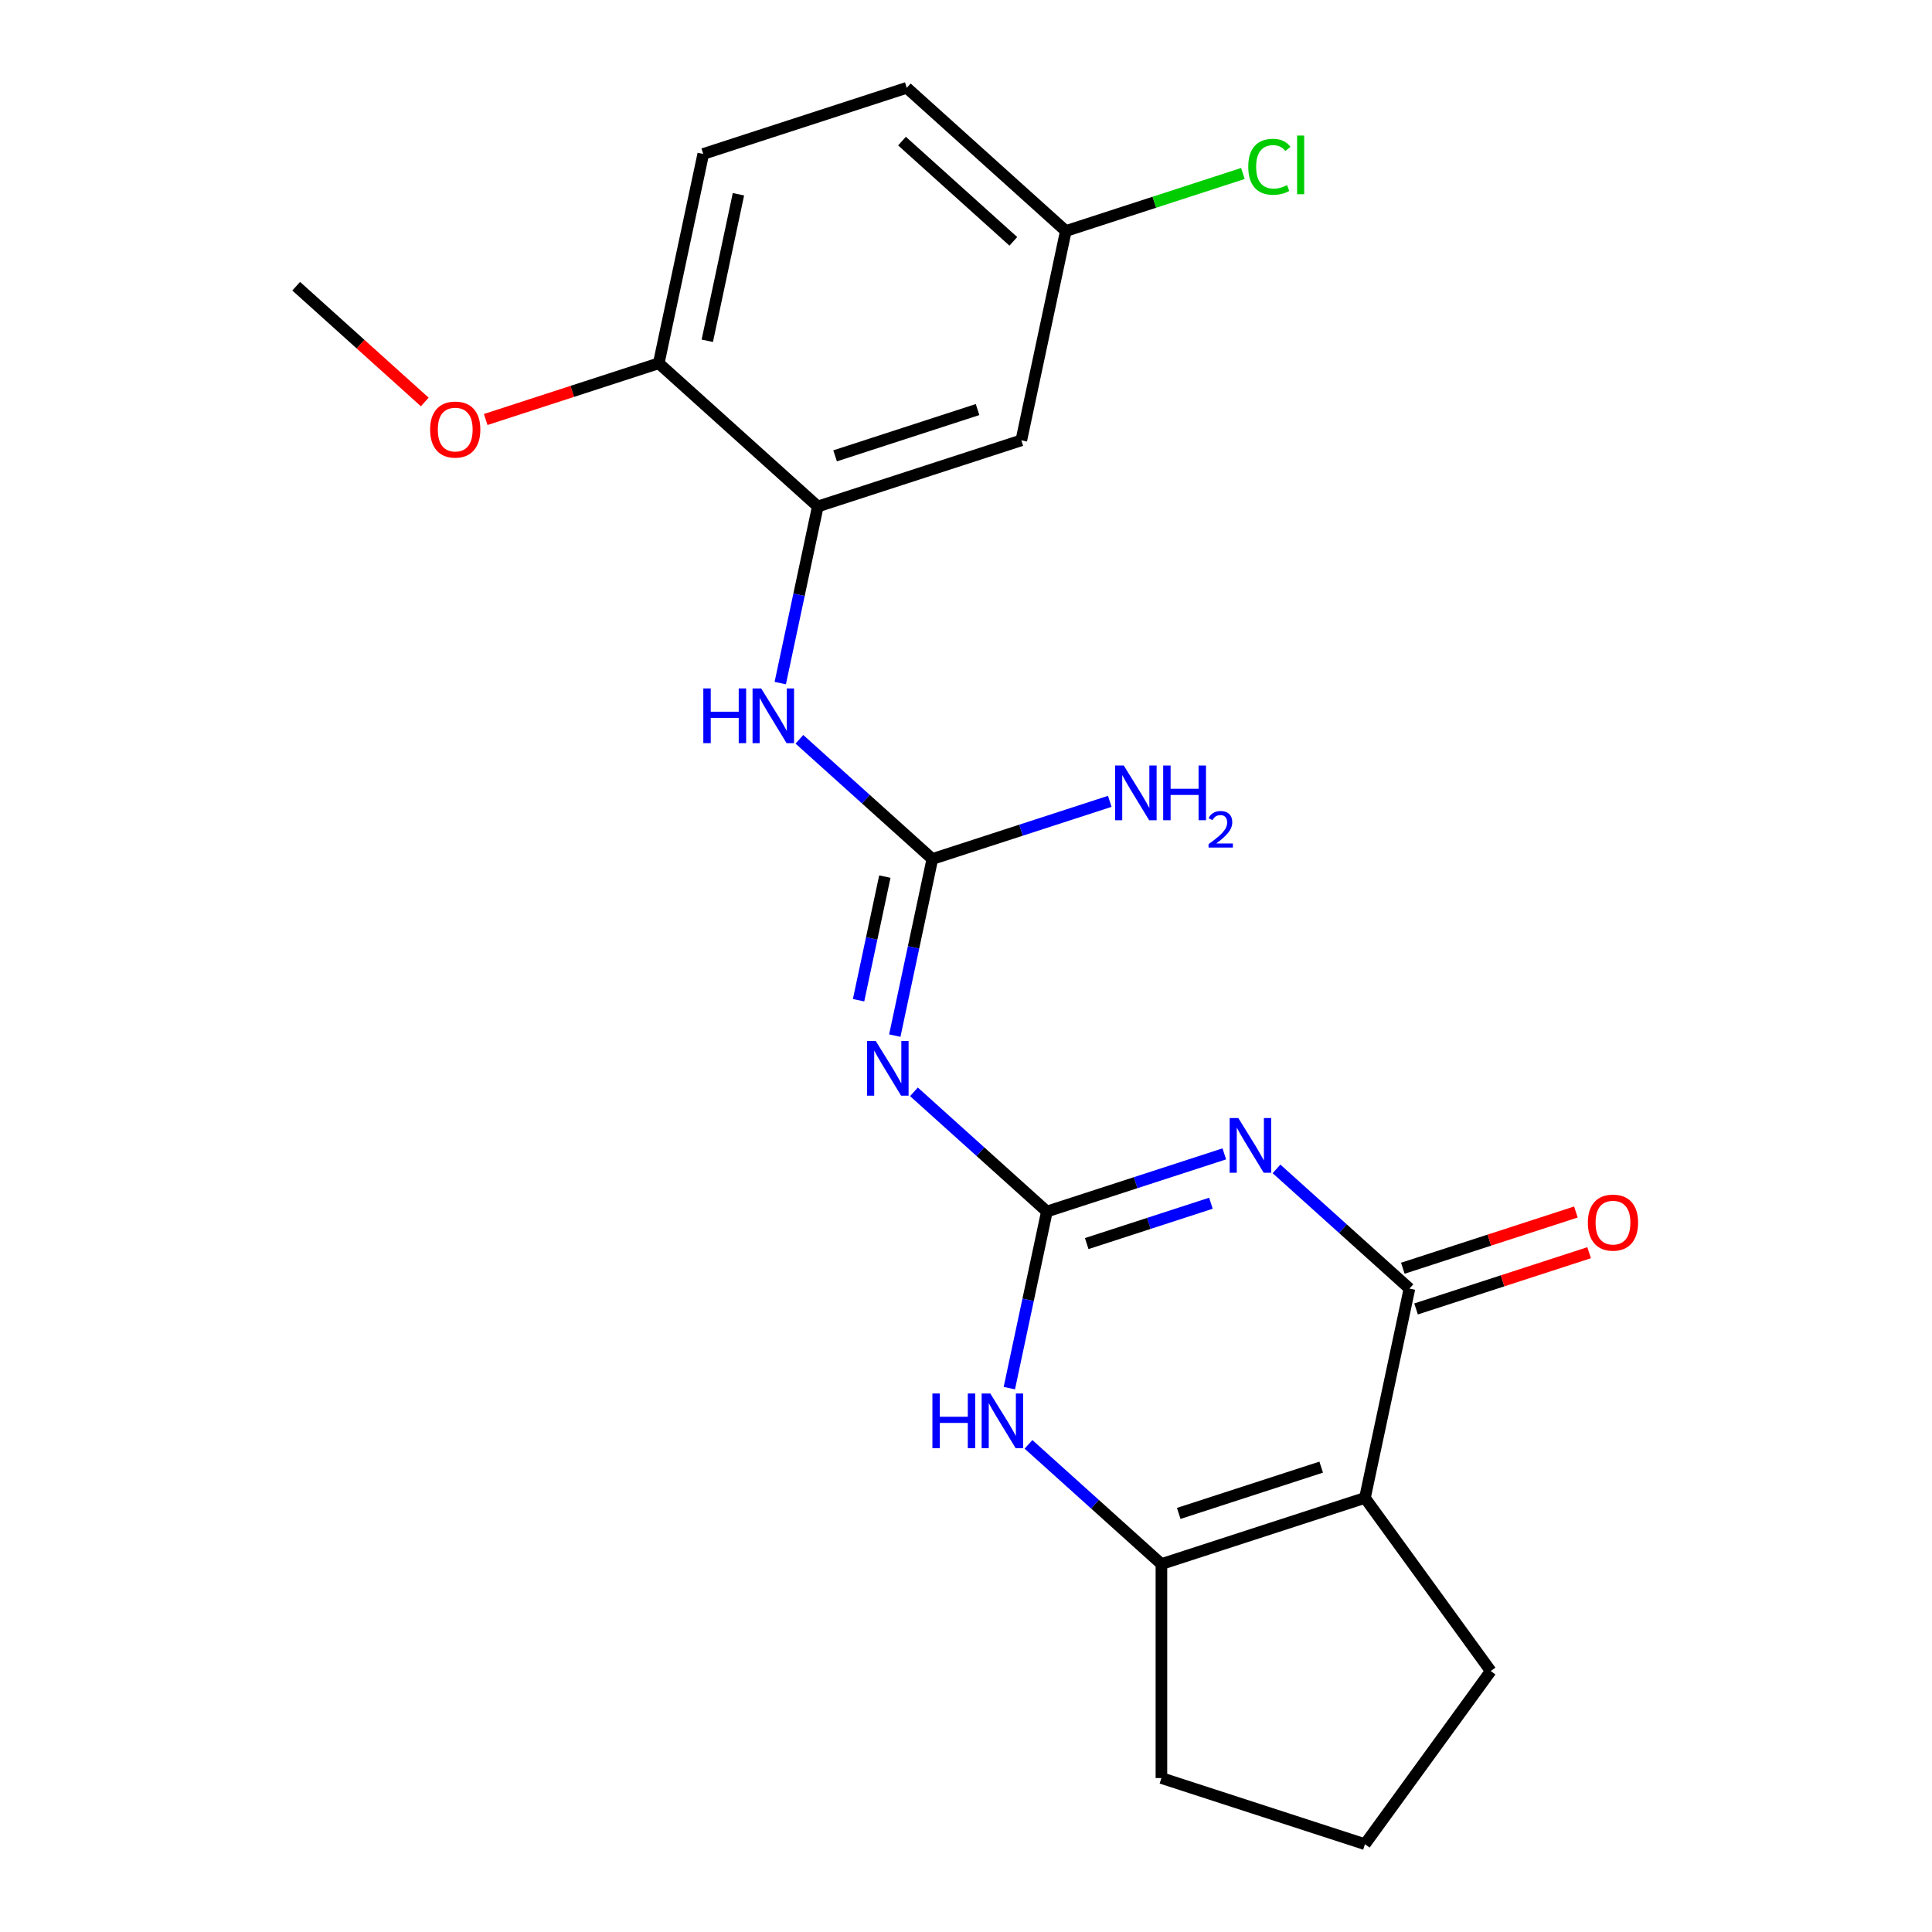 <?xml version='1.0' encoding='iso-8859-1'?>
<svg version='1.1' baseProfile='full'
              xmlns='http://www.w3.org/2000/svg'
                      xmlns:rdkit='http://www.rdkit.org/xml'
                      xmlns:xlink='http://www.w3.org/1999/xlink'
                  xml:space='preserve'
width='1000px' height='1000px' viewBox='0 0 1000 1000'>
<!-- END OF HEADER -->
<rect style='opacity:1.0;fill:#FFFFFF;stroke:none' width='1000' height='1000' x='0' y='0'> </rect>
<path class='bond-0' d='M 633.7,597.242 L 587.782,612.162' style='fill:none;fill-rule:evenodd;stroke:#0000FF;stroke-width:6px;stroke-linecap:butt;stroke-linejoin:miter;stroke-opacity:1' />
<path class='bond-0' d='M 587.782,612.162 L 541.863,627.082' style='fill:none;fill-rule:evenodd;stroke:#000000;stroke-width:6px;stroke-linecap:butt;stroke-linejoin:miter;stroke-opacity:1' />
<path class='bond-0' d='M 626.771,622.787 L 594.627,633.231' style='fill:none;fill-rule:evenodd;stroke:#0000FF;stroke-width:6px;stroke-linecap:butt;stroke-linejoin:miter;stroke-opacity:1' />
<path class='bond-0' d='M 594.627,633.231 L 562.484,643.675' style='fill:none;fill-rule:evenodd;stroke:#000000;stroke-width:6px;stroke-linecap:butt;stroke-linejoin:miter;stroke-opacity:1' />
<path class='bond-1' d='M 660.719,605.016 L 695.123,635.994' style='fill:none;fill-rule:evenodd;stroke:#0000FF;stroke-width:6px;stroke-linecap:butt;stroke-linejoin:miter;stroke-opacity:1' />
<path class='bond-1' d='M 695.123,635.994 L 729.526,666.971' style='fill:none;fill-rule:evenodd;stroke:#000000;stroke-width:6px;stroke-linecap:butt;stroke-linejoin:miter;stroke-opacity:1' />
<path class='bond-3' d='M 541.863,627.082 L 507.459,596.105' style='fill:none;fill-rule:evenodd;stroke:#000000;stroke-width:6px;stroke-linecap:butt;stroke-linejoin:miter;stroke-opacity:1' />
<path class='bond-3' d='M 507.459,596.105 L 473.055,565.127' style='fill:none;fill-rule:evenodd;stroke:#0000FF;stroke-width:6px;stroke-linecap:butt;stroke-linejoin:miter;stroke-opacity:1' />
<path class='bond-5' d='M 541.863,627.082 L 532.147,672.791' style='fill:none;fill-rule:evenodd;stroke:#000000;stroke-width:6px;stroke-linecap:butt;stroke-linejoin:miter;stroke-opacity:1' />
<path class='bond-5' d='M 532.147,672.791 L 522.431,718.5' style='fill:none;fill-rule:evenodd;stroke:#0000FF;stroke-width:6px;stroke-linecap:butt;stroke-linejoin:miter;stroke-opacity:1' />
<path class='bond-2' d='M 729.526,666.971 L 706.496,775.319' style='fill:none;fill-rule:evenodd;stroke:#000000;stroke-width:6px;stroke-linecap:butt;stroke-linejoin:miter;stroke-opacity:1' />
<path class='bond-10' d='M 732.949,677.506 L 777.738,662.953' style='fill:none;fill-rule:evenodd;stroke:#000000;stroke-width:6px;stroke-linecap:butt;stroke-linejoin:miter;stroke-opacity:1' />
<path class='bond-10' d='M 777.738,662.953 L 822.527,648.4' style='fill:none;fill-rule:evenodd;stroke:#FF0000;stroke-width:6px;stroke-linecap:butt;stroke-linejoin:miter;stroke-opacity:1' />
<path class='bond-10' d='M 726.103,656.436 L 770.892,641.884' style='fill:none;fill-rule:evenodd;stroke:#000000;stroke-width:6px;stroke-linecap:butt;stroke-linejoin:miter;stroke-opacity:1' />
<path class='bond-10' d='M 770.892,641.884 L 815.681,627.331' style='fill:none;fill-rule:evenodd;stroke:#FF0000;stroke-width:6px;stroke-linecap:butt;stroke-linejoin:miter;stroke-opacity:1' />
<path class='bond-4' d='M 706.496,775.319 L 601.15,809.548' style='fill:none;fill-rule:evenodd;stroke:#000000;stroke-width:6px;stroke-linecap:butt;stroke-linejoin:miter;stroke-opacity:1' />
<path class='bond-4' d='M 683.848,759.384 L 610.106,783.344' style='fill:none;fill-rule:evenodd;stroke:#000000;stroke-width:6px;stroke-linecap:butt;stroke-linejoin:miter;stroke-opacity:1' />
<path class='bond-15' d='M 706.496,775.319 L 771.604,864.932' style='fill:none;fill-rule:evenodd;stroke:#000000;stroke-width:6px;stroke-linecap:butt;stroke-linejoin:miter;stroke-opacity:1' />
<path class='bond-6' d='M 463.144,536.034 L 472.86,490.325' style='fill:none;fill-rule:evenodd;stroke:#0000FF;stroke-width:6px;stroke-linecap:butt;stroke-linejoin:miter;stroke-opacity:1' />
<path class='bond-6' d='M 472.86,490.325 L 482.576,444.616' style='fill:none;fill-rule:evenodd;stroke:#000000;stroke-width:6px;stroke-linecap:butt;stroke-linejoin:miter;stroke-opacity:1' />
<path class='bond-6' d='M 444.39,517.716 L 451.191,485.719' style='fill:none;fill-rule:evenodd;stroke:#0000FF;stroke-width:6px;stroke-linecap:butt;stroke-linejoin:miter;stroke-opacity:1' />
<path class='bond-6' d='M 451.191,485.719 L 457.992,453.723' style='fill:none;fill-rule:evenodd;stroke:#000000;stroke-width:6px;stroke-linecap:butt;stroke-linejoin:miter;stroke-opacity:1' />
<path class='bond-16' d='M 601.15,809.548 L 601.15,920.316' style='fill:none;fill-rule:evenodd;stroke:#000000;stroke-width:6px;stroke-linecap:butt;stroke-linejoin:miter;stroke-opacity:1' />
<path class='bond-22' d='M 601.15,809.548 L 566.746,778.571' style='fill:none;fill-rule:evenodd;stroke:#000000;stroke-width:6px;stroke-linecap:butt;stroke-linejoin:miter;stroke-opacity:1' />
<path class='bond-22' d='M 566.746,778.571 L 532.342,747.593' style='fill:none;fill-rule:evenodd;stroke:#0000FF;stroke-width:6px;stroke-linecap:butt;stroke-linejoin:miter;stroke-opacity:1' />
<path class='bond-8' d='M 482.576,444.616 L 448.172,413.639' style='fill:none;fill-rule:evenodd;stroke:#000000;stroke-width:6px;stroke-linecap:butt;stroke-linejoin:miter;stroke-opacity:1' />
<path class='bond-8' d='M 448.172,413.639 L 413.768,382.661' style='fill:none;fill-rule:evenodd;stroke:#0000FF;stroke-width:6px;stroke-linecap:butt;stroke-linejoin:miter;stroke-opacity:1' />
<path class='bond-12' d='M 482.576,444.616 L 528.495,429.696' style='fill:none;fill-rule:evenodd;stroke:#000000;stroke-width:6px;stroke-linecap:butt;stroke-linejoin:miter;stroke-opacity:1' />
<path class='bond-12' d='M 528.495,429.696 L 574.414,414.776' style='fill:none;fill-rule:evenodd;stroke:#0000FF;stroke-width:6px;stroke-linecap:butt;stroke-linejoin:miter;stroke-opacity:1' />
<path class='bond-7' d='M 423.289,262.15 L 413.573,307.859' style='fill:none;fill-rule:evenodd;stroke:#000000;stroke-width:6px;stroke-linecap:butt;stroke-linejoin:miter;stroke-opacity:1' />
<path class='bond-7' d='M 413.573,307.859 L 403.858,353.568' style='fill:none;fill-rule:evenodd;stroke:#0000FF;stroke-width:6px;stroke-linecap:butt;stroke-linejoin:miter;stroke-opacity:1' />
<path class='bond-9' d='M 423.289,262.15 L 528.636,227.921' style='fill:none;fill-rule:evenodd;stroke:#000000;stroke-width:6px;stroke-linecap:butt;stroke-linejoin:miter;stroke-opacity:1' />
<path class='bond-9' d='M 432.245,235.946 L 505.988,211.986' style='fill:none;fill-rule:evenodd;stroke:#000000;stroke-width:6px;stroke-linecap:butt;stroke-linejoin:miter;stroke-opacity:1' />
<path class='bond-11' d='M 423.289,262.15 L 340.972,188.031' style='fill:none;fill-rule:evenodd;stroke:#000000;stroke-width:6px;stroke-linecap:butt;stroke-linejoin:miter;stroke-opacity:1' />
<path class='bond-14' d='M 528.636,227.921 L 551.666,119.573' style='fill:none;fill-rule:evenodd;stroke:#000000;stroke-width:6px;stroke-linecap:butt;stroke-linejoin:miter;stroke-opacity:1' />
<path class='bond-13' d='M 340.972,188.031 L 364.002,79.684' style='fill:none;fill-rule:evenodd;stroke:#000000;stroke-width:6px;stroke-linecap:butt;stroke-linejoin:miter;stroke-opacity:1' />
<path class='bond-13' d='M 366.096,176.385 L 382.217,100.542' style='fill:none;fill-rule:evenodd;stroke:#000000;stroke-width:6px;stroke-linecap:butt;stroke-linejoin:miter;stroke-opacity:1' />
<path class='bond-19' d='M 340.972,188.031 L 296.183,202.584' style='fill:none;fill-rule:evenodd;stroke:#000000;stroke-width:6px;stroke-linecap:butt;stroke-linejoin:miter;stroke-opacity:1' />
<path class='bond-19' d='M 296.183,202.584 L 251.395,217.137' style='fill:none;fill-rule:evenodd;stroke:#FF0000;stroke-width:6px;stroke-linecap:butt;stroke-linejoin:miter;stroke-opacity:1' />
<path class='bond-17' d='M 364.002,79.684 L 469.349,45.455' style='fill:none;fill-rule:evenodd;stroke:#000000;stroke-width:6px;stroke-linecap:butt;stroke-linejoin:miter;stroke-opacity:1' />
<path class='bond-18' d='M 551.666,119.573 L 597.495,104.682' style='fill:none;fill-rule:evenodd;stroke:#000000;stroke-width:6px;stroke-linecap:butt;stroke-linejoin:miter;stroke-opacity:1' />
<path class='bond-18' d='M 597.495,104.682 L 643.324,89.792' style='fill:none;fill-rule:evenodd;stroke:#00CC00;stroke-width:6px;stroke-linecap:butt;stroke-linejoin:miter;stroke-opacity:1' />
<path class='bond-24' d='M 551.666,119.573 L 469.349,45.455' style='fill:none;fill-rule:evenodd;stroke:#000000;stroke-width:6px;stroke-linecap:butt;stroke-linejoin:miter;stroke-opacity:1' />
<path class='bond-24' d='M 524.495,124.919 L 466.873,73.036' style='fill:none;fill-rule:evenodd;stroke:#000000;stroke-width:6px;stroke-linecap:butt;stroke-linejoin:miter;stroke-opacity:1' />
<path class='bond-20' d='M 771.604,864.932 L 706.496,954.545' style='fill:none;fill-rule:evenodd;stroke:#000000;stroke-width:6px;stroke-linecap:butt;stroke-linejoin:miter;stroke-opacity:1' />
<path class='bond-23' d='M 601.15,920.316 L 706.496,954.545' style='fill:none;fill-rule:evenodd;stroke:#000000;stroke-width:6px;stroke-linecap:butt;stroke-linejoin:miter;stroke-opacity:1' />
<path class='bond-21' d='M 219.856,208.062 L 186.582,178.102' style='fill:none;fill-rule:evenodd;stroke:#FF0000;stroke-width:6px;stroke-linecap:butt;stroke-linejoin:miter;stroke-opacity:1' />
<path class='bond-21' d='M 186.582,178.102 L 153.309,148.142' style='fill:none;fill-rule:evenodd;stroke:#000000;stroke-width:6px;stroke-linecap:butt;stroke-linejoin:miter;stroke-opacity:1' />
<path  class='atom-0' d='M 640.95 578.693
L 650.23 593.693
Q 651.15 595.173, 652.63 597.853
Q 654.11 600.533, 654.19 600.693
L 654.19 578.693
L 657.95 578.693
L 657.95 607.013
L 654.07 607.013
L 644.11 590.613
Q 642.95 588.693, 641.71 586.493
Q 640.51 584.293, 640.15 583.613
L 640.15 607.013
L 636.47 607.013
L 636.47 578.693
L 640.95 578.693
' fill='#0000FF'/>
<path  class='atom-4' d='M 453.286 538.804
L 462.566 553.804
Q 463.486 555.284, 464.966 557.964
Q 466.446 560.644, 466.526 560.804
L 466.526 538.804
L 470.286 538.804
L 470.286 567.124
L 466.406 567.124
L 456.446 550.724
Q 455.286 548.804, 454.046 546.604
Q 452.846 544.404, 452.486 543.724
L 452.486 567.124
L 448.806 567.124
L 448.806 538.804
L 453.286 538.804
' fill='#0000FF'/>
<path  class='atom-6' d='M 482.613 721.27
L 486.453 721.27
L 486.453 733.31
L 500.933 733.31
L 500.933 721.27
L 504.773 721.27
L 504.773 749.59
L 500.933 749.59
L 500.933 736.51
L 486.453 736.51
L 486.453 749.59
L 482.613 749.59
L 482.613 721.27
' fill='#0000FF'/>
<path  class='atom-6' d='M 512.573 721.27
L 521.853 736.27
Q 522.773 737.75, 524.253 740.43
Q 525.733 743.11, 525.813 743.27
L 525.813 721.27
L 529.573 721.27
L 529.573 749.59
L 525.693 749.59
L 515.733 733.19
Q 514.573 731.27, 513.333 729.07
Q 512.133 726.87, 511.773 726.19
L 511.773 749.59
L 508.093 749.59
L 508.093 721.27
L 512.573 721.27
' fill='#0000FF'/>
<path  class='atom-9' d='M 364.039 356.338
L 367.879 356.338
L 367.879 368.378
L 382.359 368.378
L 382.359 356.338
L 386.199 356.338
L 386.199 384.658
L 382.359 384.658
L 382.359 371.578
L 367.879 371.578
L 367.879 384.658
L 364.039 384.658
L 364.039 356.338
' fill='#0000FF'/>
<path  class='atom-9' d='M 393.999 356.338
L 403.279 371.338
Q 404.199 372.818, 405.679 375.498
Q 407.159 378.178, 407.239 378.338
L 407.239 356.338
L 410.999 356.338
L 410.999 384.658
L 407.119 384.658
L 397.159 368.258
Q 395.999 366.338, 394.759 364.138
Q 393.559 361.938, 393.199 361.258
L 393.199 384.658
L 389.519 384.658
L 389.519 356.338
L 393.999 356.338
' fill='#0000FF'/>
<path  class='atom-11' d='M 821.873 632.822
Q 821.873 626.022, 825.233 622.222
Q 828.593 618.422, 834.873 618.422
Q 841.153 618.422, 844.513 622.222
Q 847.873 626.022, 847.873 632.822
Q 847.873 639.702, 844.473 643.622
Q 841.073 647.502, 834.873 647.502
Q 828.633 647.502, 825.233 643.622
Q 821.873 639.742, 821.873 632.822
M 834.873 644.302
Q 839.193 644.302, 841.513 641.422
Q 843.873 638.502, 843.873 632.822
Q 843.873 627.262, 841.513 624.462
Q 839.193 621.622, 834.873 621.622
Q 830.553 621.622, 828.193 624.422
Q 825.873 627.222, 825.873 632.822
Q 825.873 638.542, 828.193 641.422
Q 830.553 644.302, 834.873 644.302
' fill='#FF0000'/>
<path  class='atom-13' d='M 581.663 396.227
L 590.943 411.227
Q 591.863 412.707, 593.343 415.387
Q 594.823 418.067, 594.903 418.227
L 594.903 396.227
L 598.663 396.227
L 598.663 424.547
L 594.783 424.547
L 584.823 408.147
Q 583.663 406.227, 582.423 404.027
Q 581.223 401.827, 580.863 401.147
L 580.863 424.547
L 577.183 424.547
L 577.183 396.227
L 581.663 396.227
' fill='#0000FF'/>
<path  class='atom-13' d='M 602.063 396.227
L 605.903 396.227
L 605.903 408.267
L 620.383 408.267
L 620.383 396.227
L 624.223 396.227
L 624.223 424.547
L 620.383 424.547
L 620.383 411.467
L 605.903 411.467
L 605.903 424.547
L 602.063 424.547
L 602.063 396.227
' fill='#0000FF'/>
<path  class='atom-13' d='M 625.596 423.553
Q 626.282 421.784, 627.919 420.807
Q 629.556 419.804, 631.826 419.804
Q 634.651 419.804, 636.235 421.335
Q 637.819 422.867, 637.819 425.586
Q 637.819 428.358, 635.76 430.945
Q 633.727 433.532, 629.503 436.595
L 638.136 436.595
L 638.136 438.707
L 625.543 438.707
L 625.543 436.938
Q 629.028 434.456, 631.087 432.608
Q 633.172 430.76, 634.176 429.097
Q 635.179 427.434, 635.179 425.718
Q 635.179 423.923, 634.281 422.919
Q 633.384 421.916, 631.826 421.916
Q 630.321 421.916, 629.318 422.523
Q 628.315 423.131, 627.602 424.477
L 625.596 423.553
' fill='#0000FF'/>
<path  class='atom-19' d='M 646.093 86.324
Q 646.093 79.284, 649.373 75.604
Q 652.693 71.884, 658.973 71.884
Q 664.813 71.884, 667.933 76.004
L 665.293 78.164
Q 663.013 75.164, 658.973 75.164
Q 654.693 75.164, 652.413 78.044
Q 650.173 80.884, 650.173 86.324
Q 650.173 91.924, 652.493 94.804
Q 654.853 97.684, 659.413 97.684
Q 662.533 97.684, 666.173 95.804
L 667.293 98.804
Q 665.813 99.764, 663.573 100.324
Q 661.333 100.884, 658.853 100.884
Q 652.693 100.884, 649.373 97.124
Q 646.093 93.364, 646.093 86.324
' fill='#00CC00'/>
<path  class='atom-19' d='M 671.373 70.164
L 675.053 70.164
L 675.053 100.524
L 671.373 100.524
L 671.373 70.164
' fill='#00CC00'/>
<path  class='atom-20' d='M 222.625 222.341
Q 222.625 215.541, 225.985 211.741
Q 229.345 207.941, 235.625 207.941
Q 241.905 207.941, 245.265 211.741
Q 248.625 215.541, 248.625 222.341
Q 248.625 229.221, 245.225 233.141
Q 241.825 237.021, 235.625 237.021
Q 229.385 237.021, 225.985 233.141
Q 222.625 229.261, 222.625 222.341
M 235.625 233.821
Q 239.945 233.821, 242.265 230.941
Q 244.625 228.021, 244.625 222.341
Q 244.625 216.781, 242.265 213.981
Q 239.945 211.141, 235.625 211.141
Q 231.305 211.141, 228.945 213.941
Q 226.625 216.741, 226.625 222.341
Q 226.625 228.061, 228.945 230.941
Q 231.305 233.821, 235.625 233.821
' fill='#FF0000'/>
</svg>
